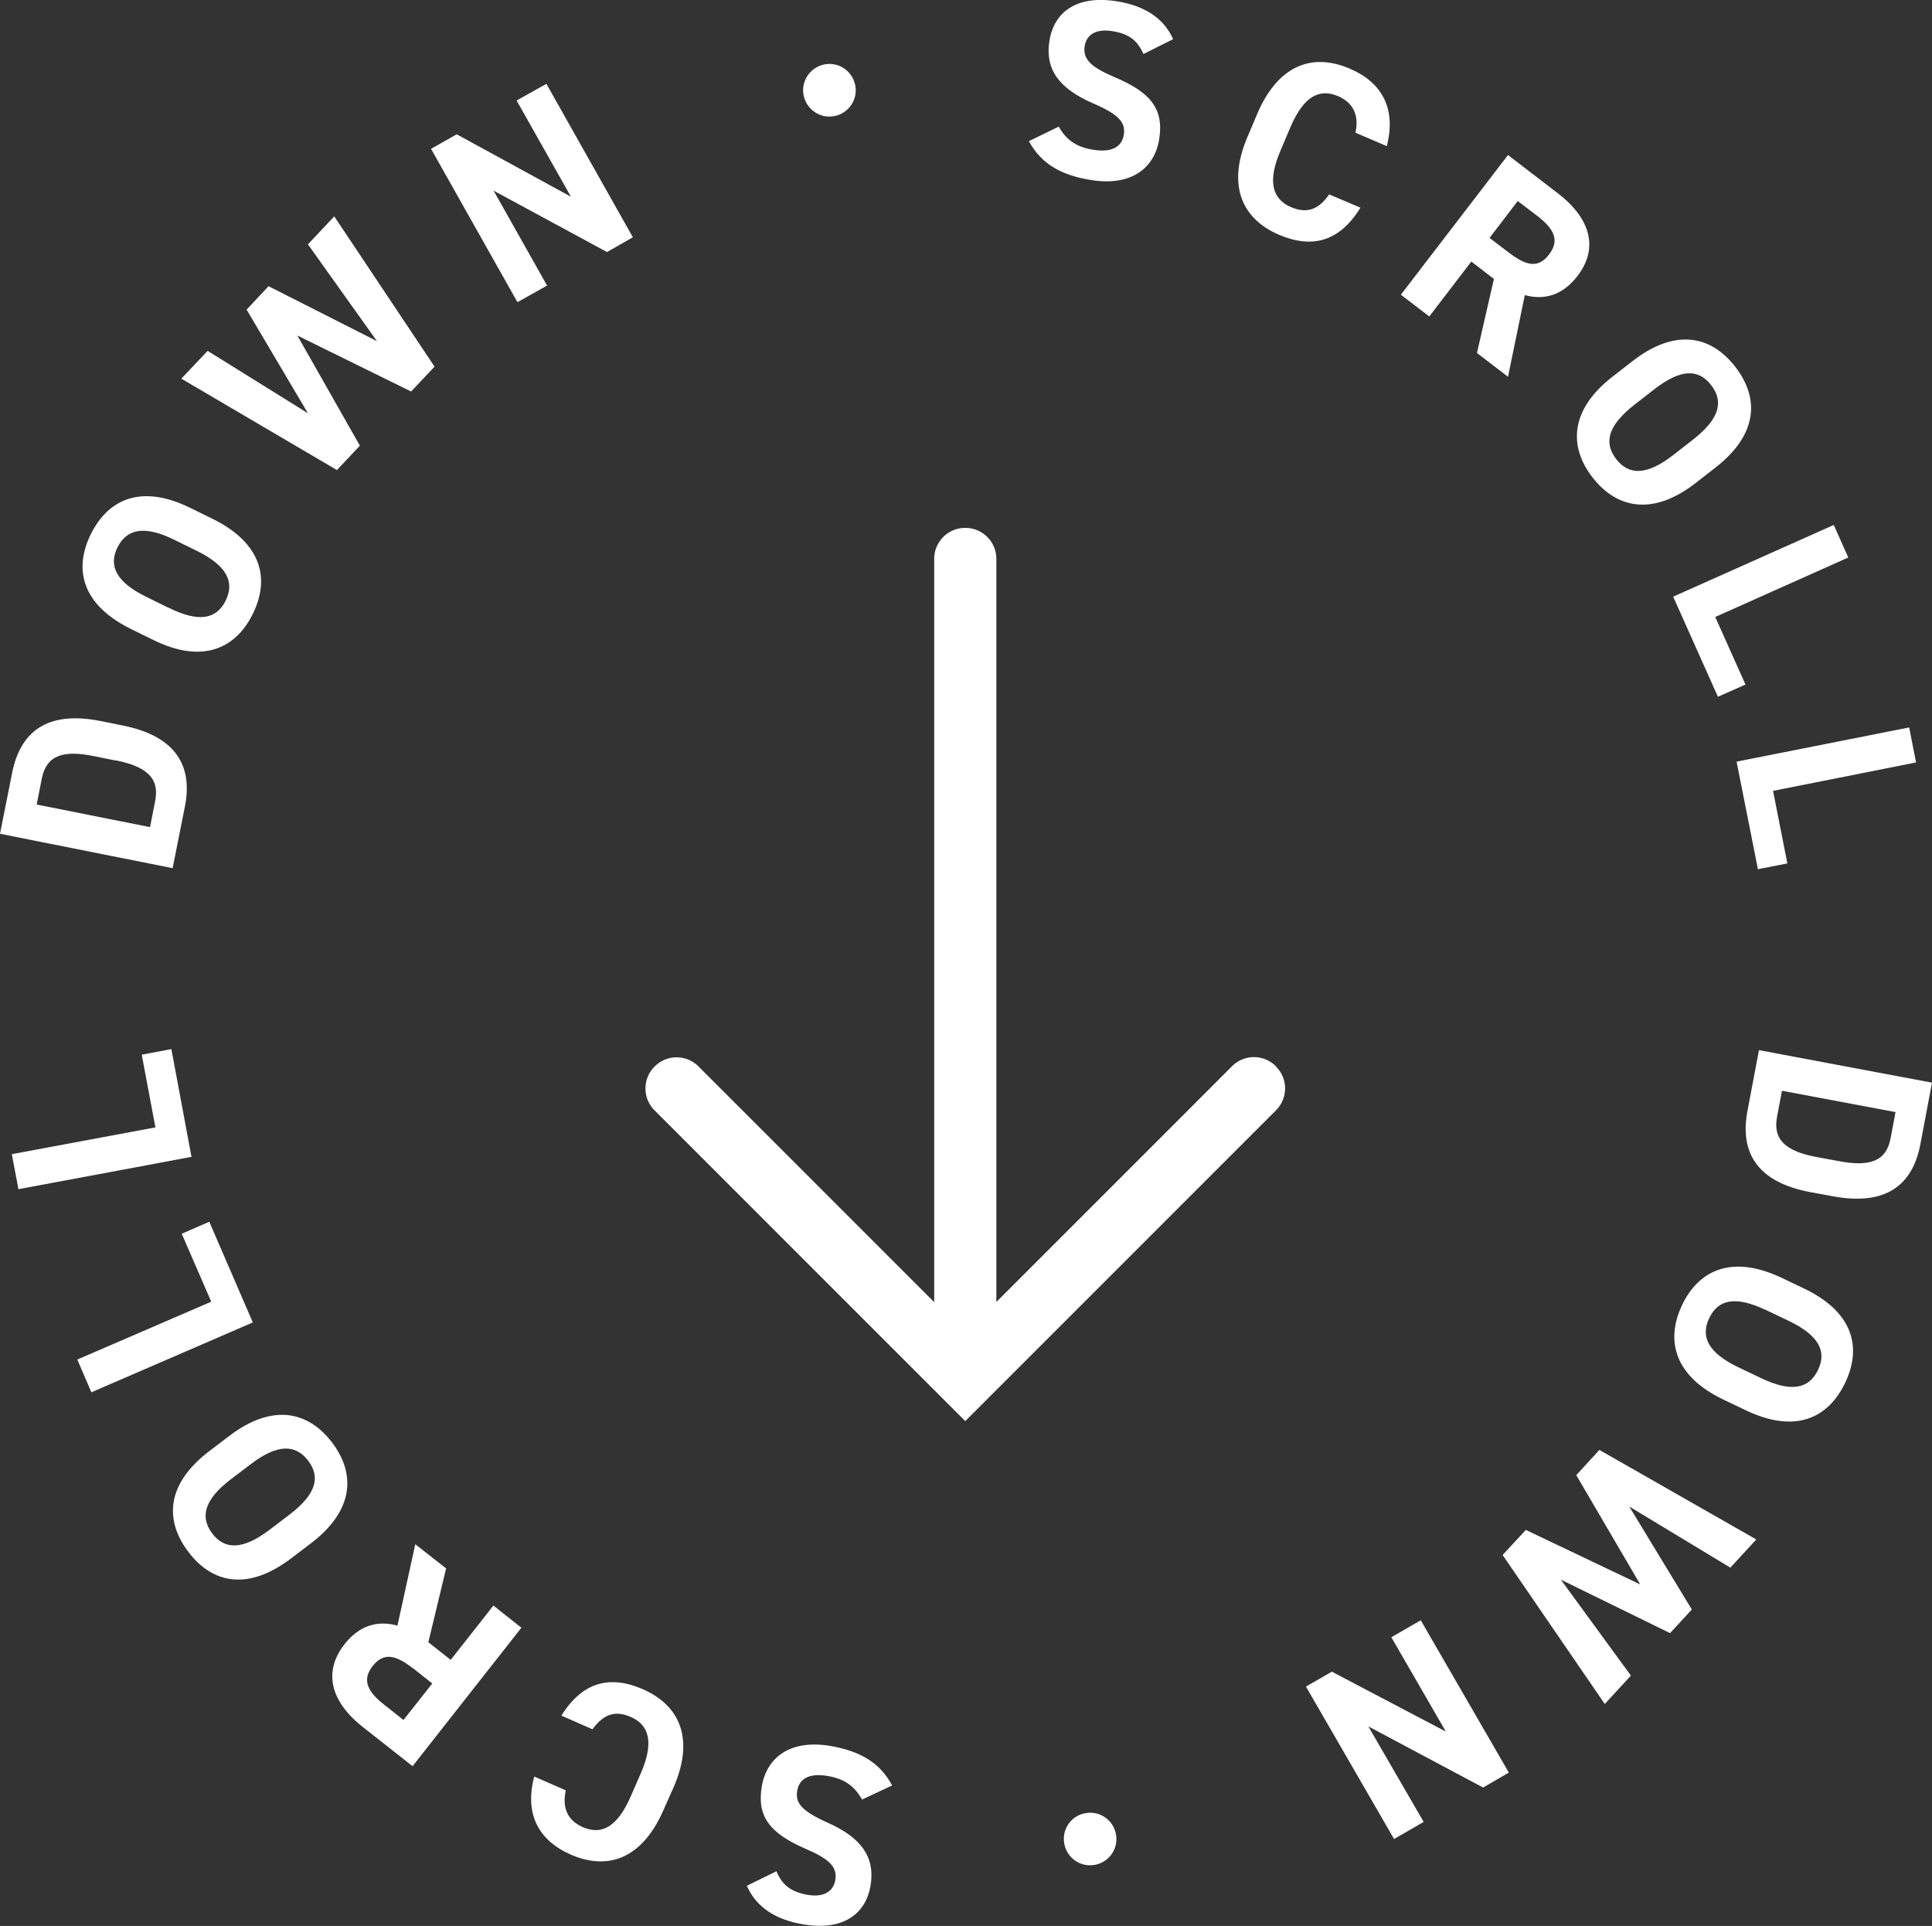 <svg xmlns="http://www.w3.org/2000/svg" viewBox="0 0 93.23 92.93"><rect x="0" y="0" width="93.23" height="92.93" fill="#333333" stroke="none"/><path d="M61.57 51.45a1.49 1.49 0 0 0-2.12 0L48.08 62.82V26.97c0-.83-.67-1.5-1.5-1.5s-1.5.67-1.5 1.5v35.86L33.71 51.46a1.49 1.49 0 0 0-2.12 0 1.49 1.49 0 0 0 0 2.12l14.99 14.99 14.99-14.99c.59-.59.59-1.54 0-2.12Z" style="fill:#fff"/><g><animateTransform attributeName="transform" attributeType="XML" dur="5s" from="0 46.62 46.1" repeatCount="indefinite" to="360 46.62 46.1" type="rotate"/><path d="M55.18 2.61c-.28-.63-.67-.98-1.52-1.11-.77-.12-1.24.17-1.32.74-.1.66.39 1.03 1.46 1.49 1.68.71 2.37 1.49 2.14 2.97-.21 1.37-1.3 2.3-3.27 1.99-1.47-.23-2.43-.79-3.02-1.88l1.44-.7c.36.63.83.99 1.69 1.12.97.15 1.37-.22 1.45-.73.09-.58-.21-.97-1.52-1.53-1.59-.7-2.29-1.61-2.07-3C50.85.64 51.88-.25 53.88.06c1.34.21 2.28.81 2.73 1.83l-1.42.71ZM65.41 6.4c.17-.8-.07-1.43-.84-1.76-.92-.39-1.67.02-2.31 1.52l-.47 1.11c-.62 1.45-.42 2.32.5 2.72.79.34 1.35.11 1.85-.61l1.51.64c-1.01 1.64-2.32 1.99-3.93 1.31-1.75-.75-2.54-2.34-1.52-4.73l.47-1.11c1.03-2.41 2.71-2.93 4.46-2.18 1.55.66 2.26 1.92 1.79 3.74L65.4 6.4Zm5.86 10.64.82-3.58-1.09-.84-2.03 2.65-1.37-1.05 5.17-6.74 2.41 1.85c1.55 1.19 1.99 2.63.94 3.99-.7.91-1.57 1.18-2.54.92l-.81 3.94-1.5-1.15Zm1.53-4.86c.81.62 1.41.81 1.95.1.54-.7.22-1.26-.59-1.88l-.92-.7-1.36 1.78zm4.05 10.86c-1.17-1.51-1.08-3.28.97-4.87l.95-.74c2.07-1.61 3.79-1.24 4.96.26 1.18 1.52 1.11 3.27-.96 4.88l-.95.74c-2.05 1.59-3.79 1.24-4.97-.27m2.02-3.51c-1.28 1-1.49 1.83-.88 2.62s1.48.8 2.76-.2l.95-.74c1.28-1 1.49-1.84.87-2.63-.61-.79-1.47-.79-2.75.21zm3.9 10.24 1.46 3.26-1.33.59-2.16-4.83 7.75-3.46.7 1.57zm2.79 8.39.69 3.5-1.42.28-1.03-5.19 8.33-1.65.33 1.69zm-.68 12.51 8.35 1.57-.56 2.96c-.35 1.89-1.57 3.02-4.23 2.52l-1.09-.2c-2.65-.5-3.38-2-3.03-3.89zm2.79 5.16 1.09.2c1.44.27 2.26.02 2.47-1.1l.24-1.27-5.48-1.03-.24 1.27c-.21 1.13.48 1.66 1.92 1.93m-6.5 7.14c.82-1.72 2.44-2.43 4.79-1.32l1.09.52c2.37 1.13 2.81 2.83 1.99 4.55-.83 1.73-2.42 2.46-4.79 1.33l-1.09-.52c-2.34-1.12-2.81-2.83-1.99-4.56m4.04.24c-1.47-.7-2.3-.51-2.73.39s-.05 1.68 1.42 2.38l1.09.52c1.47.7 2.31.5 2.74-.4s.04-1.67-1.42-2.37l-1.09-.52Zm-9.14 7.96 1.11-1.21 7.57 4.32-1.25 1.36-4.88-2.95 3.02 4.97-1.05 1.14-5.27-2.58 3.38 4.63-1.26 1.37-4.93-7.19 1.12-1.21 5.52 2.63-3.09-5.28Zm-8.8 17.56-4.25-7.35 1.25-.72 5.5 2.89L67.14 79l1.42-.82 4.25 7.35-1.24.72-5.54-2.95 2.67 4.61-1.42.82Zm-15.92.18c-.1-.7.38-1.34 1.08-1.43.7-.1 1.33.38 1.43 1.08.1.69-.38 1.33-1.08 1.43-.72.1-1.34-.41-1.43-1.08M37.47 90.3c.27.63.66.98 1.51 1.13.76.13 1.24-.16 1.33-.73.11-.66-.38-1.04-1.45-1.5-1.67-.73-2.35-1.52-2.1-3 .23-1.37 1.33-2.28 3.29-1.96 1.47.25 2.42.82 3 1.91l-1.45.68c-.36-.63-.82-1-1.68-1.14-.97-.16-1.37.21-1.45.72-.1.58.2.97 1.5 1.55 1.58.71 2.27 1.64 2.04 3.02-.22 1.32-1.27 2.21-3.26 1.87-1.33-.22-2.27-.84-2.71-1.86l1.43-.7ZM27.3 86.39c-.17.8.05 1.43.82 1.77.91.4 1.67 0 2.32-1.49l.48-1.1c.63-1.44.44-2.32-.47-2.72-.79-.35-1.34-.12-1.86.59l-1.5-.66c1.02-1.63 2.34-1.97 3.94-1.27 1.75.77 2.51 2.36 1.47 4.74l-.49 1.1c-1.05 2.4-2.74 2.9-4.48 2.13-1.54-.68-2.23-1.95-1.75-3.76l1.51.66Zm-5.77-10.72-.86 3.57 1.08.85 2.06-2.62 1.35 1.07-5.25 6.68-2.39-1.88c-1.54-1.21-1.96-2.65-.89-4.01.71-.9 1.59-1.16 2.55-.89l.86-3.93 1.49 1.17Zm-1.59 4.84c-.8-.63-1.4-.82-1.95-.13s-.24 1.26.57 1.89l.91.72 1.39-1.76-.91-.72Zm-3.91-10.9c1.15 1.52 1.04 3.29-1.03 4.86l-.96.73c-2.09 1.58-3.8 1.2-4.95-.32-1.16-1.53-1.07-3.28 1.02-4.87l.96-.73c2.07-1.57 3.8-1.2 4.96.33m-2.07 3.48c1.29-.98 1.52-1.81.91-2.61-.6-.79-1.47-.82-2.76.16l-.96.73c-1.29.98-1.51 1.82-.91 2.62.6.79 1.46.81 2.76-.17zM10.19 62.8l-1.42-3.27 1.33-.58 2.1 4.86-7.79 3.37-.68-1.58 6.46-2.79ZM7.5 54.4l-.66-3.51 1.43-.27.97 5.2-8.35 1.56-.32-1.69 6.92-1.29Zm.83-12.51L0 40.23l.59-2.96c.38-1.88 1.6-3.01 4.26-2.48l1.09.22c2.64.53 3.36 2.04 2.98 3.92zM5.6 36.7l-1.09-.22c-1.44-.29-2.26-.05-2.49 1.07l-.25 1.27 5.47 1.09.25-1.27c.22-1.12-.46-1.66-1.89-1.95Zm6.6-7.08c-.84 1.71-2.47 2.41-4.8 1.26l-1.08-.53c-2.35-1.16-2.78-2.86-1.94-4.57.85-1.72 2.46-2.43 4.81-1.27l1.08.53c2.33 1.15 2.78 2.86 1.93 4.58m-4.05-.29c1.46.72 2.3.54 2.74-.35s.07-1.68-1.39-2.4l-1.08-.53c-1.46-.72-2.3-.53-2.75.36-.44.89-.07 1.67 1.39 2.39l1.08.53Zm9.23-7.84-1.12 1.19-7.51-4.41 1.27-1.34 4.84 3.01-2.96-5 1.06-1.13 5.23 2.65-3.33-4.67 1.27-1.35 4.84 7.25-1.13 1.2-5.49-2.7 3.02 5.32Zm8.99-17.44 4.17 7.4-1.25.71-5.47-2.96 2.58 4.58-1.43.8-4.17-7.4 1.24-.7 5.51 3.01-2.62-4.64 1.43-.8Zm14.91.11c.11.69-.37 1.34-1.06 1.45s-1.34-.37-1.45-1.06.37-1.34 1.06-1.45c.72-.11 1.34.39 1.45 1.06" style="fill:#fff"/></g></svg>